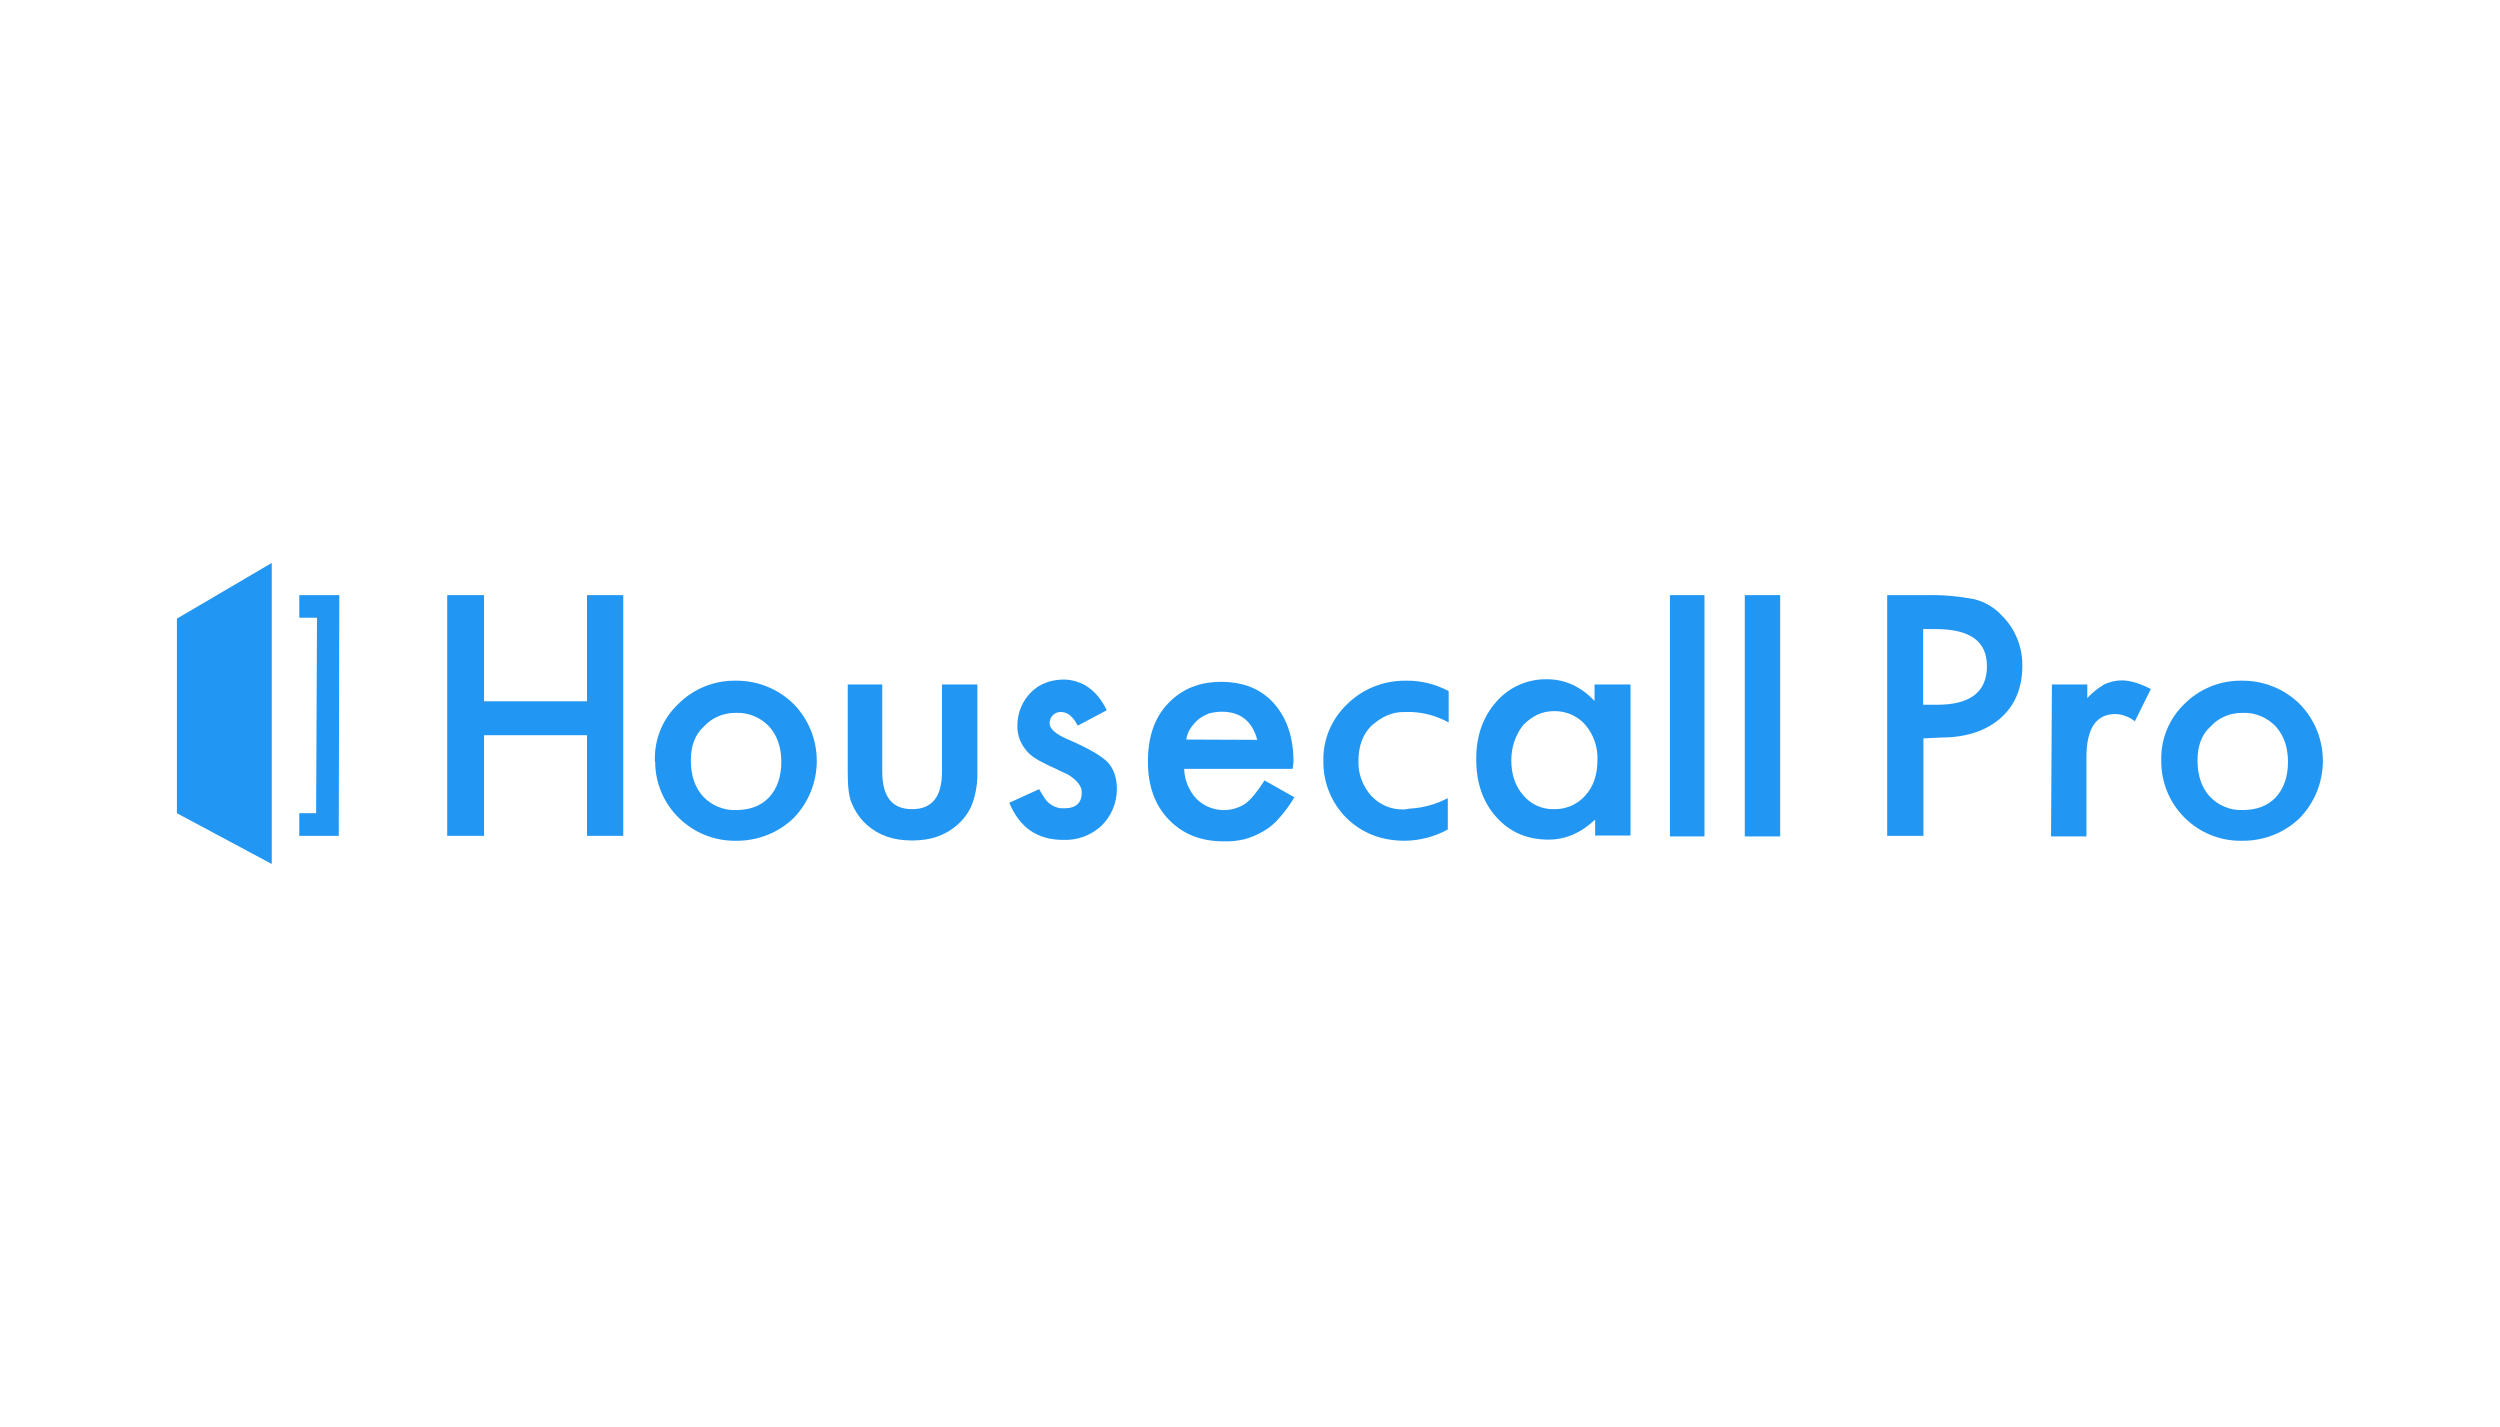 <?xml version="1.0" encoding="utf-8"?>
<!-- Generator: Adobe Illustrator 25.0.1, SVG Export Plug-In . SVG Version: 6.00 Build 0)  -->
<svg version="1.0" id="Layer_1" xmlns="http://www.w3.org/2000/svg" xmlns:xlink="http://www.w3.org/1999/xlink" x="0px" y="0px"
	 viewBox="0 0 862 492" style="enable-background:new 0 0 862 492;" xml:space="preserve">
<style type="text/css">
	.st0{fill:#2196F3;}
	.st1{fill:none;}
</style>
<polygon class="st0" points="166.9,241.8 202.4,241.8 202.4,205.2 214.9,205.2 214.9,288.2 202.4,288.2 202.4,253.5 166.9,253.5 
	166.9,288.2 154.2,288.2 154.2,205.2 166.9,205.2 "/>
<path class="st0" d="M238.2,262.1c0,5.3,1.4,9.4,4.2,12.5c2.9,3.1,7.1,4.9,11.4,4.7c4.7,0,8.6-1.4,11.4-4.4c2.8-3,4.2-7.2,4.2-12.2
	s-1.4-9.1-4.2-12.2c-2.9-3.1-7.1-4.9-11.4-4.7c-4.2-0.1-8.3,1.6-11.1,4.7C239.7,253.2,238.2,257.1,238.2,262.1z M225.8,261.8
	c-0.1-7.2,2.8-14.1,8.1-19.1c5.2-5.2,12.3-8.1,19.7-8c7.5-0.1,14.7,2.8,20,8c10.7,10.9,10.7,28.4,0,39.4c-5.4,5.2-12.6,7.9-20,7.8
	c-15.2,0.1-27.6-12-27.7-27.2C225.7,262.3,225.7,262.1,225.8,261.8L225.8,261.8z"/>
<path class="st0" d="M304.2,236v30c0,8.6,3.3,13,10.3,13s10.3-4.4,10.3-13v-30H337v30.2c0.1,3.7-0.5,7.3-1.7,10.8
	c-1.1,2.9-2.9,5.4-5.3,7.5c-4.2,3.6-9.1,5.3-15.5,5.3s-11.4-1.7-15.5-5.3c-2.3-2-4.1-4.6-5.3-7.5c-1.1-2.5-1.4-6.1-1.4-10.8V236
	H304.2z"/>
<path class="st0" d="M381.6,244.9l-10,5.3c-1.7-3.3-3.6-4.7-5.8-4.7c-2.1-0.1-3.8,1.6-3.9,3.7c0,0.1,0,0.1,0,0.2
	c0,1.9,2.2,3.9,6.9,5.8c6.4,2.8,10.8,5.3,13,7.5s3.3,5.5,3.3,9.4c0,4.8-2,9.5-5.5,12.8c-3.6,3.2-8.2,4.9-13,4.7
	c-8.9,0-15-4.2-18.6-12.8l10.3-4.7c1.4,2.5,2.5,4.2,3.3,4.7c1.4,1.3,3.3,2,5.3,1.9c4.2,0,6.1-1.9,6.1-5.5c0-2.2-1.7-4.2-4.7-6.1
	c-1.1-0.6-2.5-1.1-3.6-1.7s-2.5-1.1-3.6-1.7c-3.6-1.7-6.1-3.3-7.5-5.3c-1.9-2.3-2.9-5.3-2.8-8.3c0-4.3,1.7-8.4,4.7-11.4
	c3-3,6.9-4.4,11.6-4.4C373.3,234.6,378.3,238,381.6,244.9L381.6,244.9z"/>
<path class="st0" d="M433.5,255.1c-1.7-6.4-5.8-9.7-12.2-9.7c-1.4,0-2.8,0.2-4.2,0.5c-1.3,0.5-2.5,1.1-3.6,1.9c-1.1,0.9-2,1.9-2.8,3
	c-0.9,1.2-1.4,2.7-1.7,4.2L433.5,255.1z M445.7,265.1h-37.4c0.1,3.8,1.6,7.5,4.2,10.3c4.5,4.5,11.6,5.2,16.9,1.7
	c1.9-1.4,4.2-4.2,6.6-8l10.3,5.8c-1.5,2.5-3.1,4.8-5,6.9c-1.6,1.9-3.4,3.5-5.5,4.7c-2,1.2-4.1,2.1-6.4,2.8c-2.5,0.6-5,0.9-7.5,0.8
	c-7.8,0-14.1-2.5-18.9-7.5s-7.2-11.6-7.2-20s2.2-15,6.9-20s10.8-7.5,18.3-7.5c7.8,0,13.9,2.5,18.3,7.5c4.4,5,6.7,11.6,6.7,20.2
	L445.7,265.1L445.7,265.1z"/>
<path class="st0" d="M521.1,262.1c0,5,1.4,9.1,4.2,12.2c2.6,3.1,6.5,4.8,10.5,4.7c4.1,0.1,8.1-1.6,10.8-4.7c2.8-3,4.2-7.2,4.2-12.2
	c0.2-4.4-1.3-8.8-4.2-12.2c-2.7-3.1-6.7-4.8-10.8-4.7c-4.2,0-7.5,1.7-10.5,4.7C522.5,253.3,521.1,257.7,521.1,262.1L521.1,262.1z
	 M550,236h12.2v52.1H550v-5.5c-5,4.7-10.3,6.9-16.1,6.9c-7.2,0-13.3-2.5-18-7.8c-4.7-5.3-6.9-11.9-6.9-20c0-7.8,2.2-14.4,6.9-19.7
	c4.4-5.1,10.8-7.9,17.5-7.8c6.1,0,11.7,2.5,16.4,7.5V236H550z"/>
<polygon class="st0" points="587.7,205.2 587.7,288.4 575.8,288.4 575.8,205.2 "/>
<polygon class="st0" points="613.8,205.2 613.8,288.4 601.6,288.4 601.6,205.2 "/>
<path class="st0" d="M663.2,243h4.7c11.4,0,17.2-4.4,17.2-13.3c0-8.6-5.8-12.8-17.8-12.8h-4.2V243z M663.2,254.6v33.6h-12.5v-83
	h14.2c5.3-0.1,10.6,0.4,15.8,1.4c3.6,0.9,6.9,2.8,9.4,5.5c4.7,4.6,7.3,10.9,7.2,17.5c0,7.5-2.5,13.6-7.5,18s-11.9,6.7-20.5,6.7
	L663.2,254.6L663.2,254.6z"/>
<path class="st0" d="M707.5,236h12.2v4.7c1.7-1.9,3.7-3.4,5.8-4.7c1.9-0.9,4-1.4,6.1-1.4c3,0,6.4,1.1,10,3l-5.5,11.1
	c-1.9-1.5-4.2-2.4-6.7-2.5c-6.7,0-10,5-10,15v27.2h-12.2L707.5,236L707.5,236z"/>
<path class="st0" d="M757.7,262.1c0,5.3,1.4,9.4,4.2,12.5c2.9,3.1,7.1,4.9,11.4,4.7c4.7,0,8.6-1.4,11.4-4.4s4.2-7.2,4.2-12.2
	s-1.4-9.1-4.2-12.2c-2.9-3.1-7.1-4.9-11.4-4.7c-4.2-0.1-8.3,1.6-11.1,4.7C759.2,253.2,757.7,257.1,757.7,262.1L757.7,262.1z
	 M745.2,261.8c-0.1-7.2,2.8-14.1,8-19.1c5.2-5.2,12.3-8.1,19.7-8c7.5-0.1,14.7,2.8,20,8c10.7,10.9,10.7,28.4,0,39.4
	c-5.4,5.2-12.6,7.9-20,7.8c-15.2,0.2-27.6-12-27.7-27.2C745.2,262.4,745.2,262.1,745.2,261.8L745.2,261.8z"/>
<path class="st0" d="M485.4,245.5L485.4,245.5z"/>
<path class="st0" d="M484.5,245.5h2.2c4.5,0.2,8.8,1.4,12.8,3.6v-10.8c-4.5-2.4-9.6-3.7-14.7-3.6c-7.5-0.1-14.8,2.7-20.2,8
	c-5.4,5.1-8.5,12.2-8.3,19.7c-0.1,7.4,2.8,14.5,8,19.7c5.5,5.3,12.2,7.8,20.2,7.8c5.1-0.1,10.2-1.4,14.7-3.9v-10.8
	c-4,2.1-8.3,3.3-12.8,3.6c-0.8,0-1.7,0.3-2.5,0.3c-4.2,0.1-8.2-1.6-11.1-4.7c-3-3.4-4.6-7.7-4.4-12.2c0-4.7,1.4-8.9,4.4-11.9
	C476.4,247.1,480,245.4,484.5,245.5L484.5,245.5z"/>
<path class="st0" d="M485.1,245.5"/>
<polygon class="st0" points="61,213.3 61,280.4 93.7,297.9 93.7,288.4 93.7,278.2 93.7,216.1 93.7,205.8 93.7,194.1 "/>
<polygon class="st0" points="116.8,288.2 103.2,288.2 103.2,280.4 109,280.4 109.3,213 103.2,213 103.2,205.2 117,205.2 "/>
<rect x="44" y="166" class="st1" width="774" height="160"/>
</svg>
